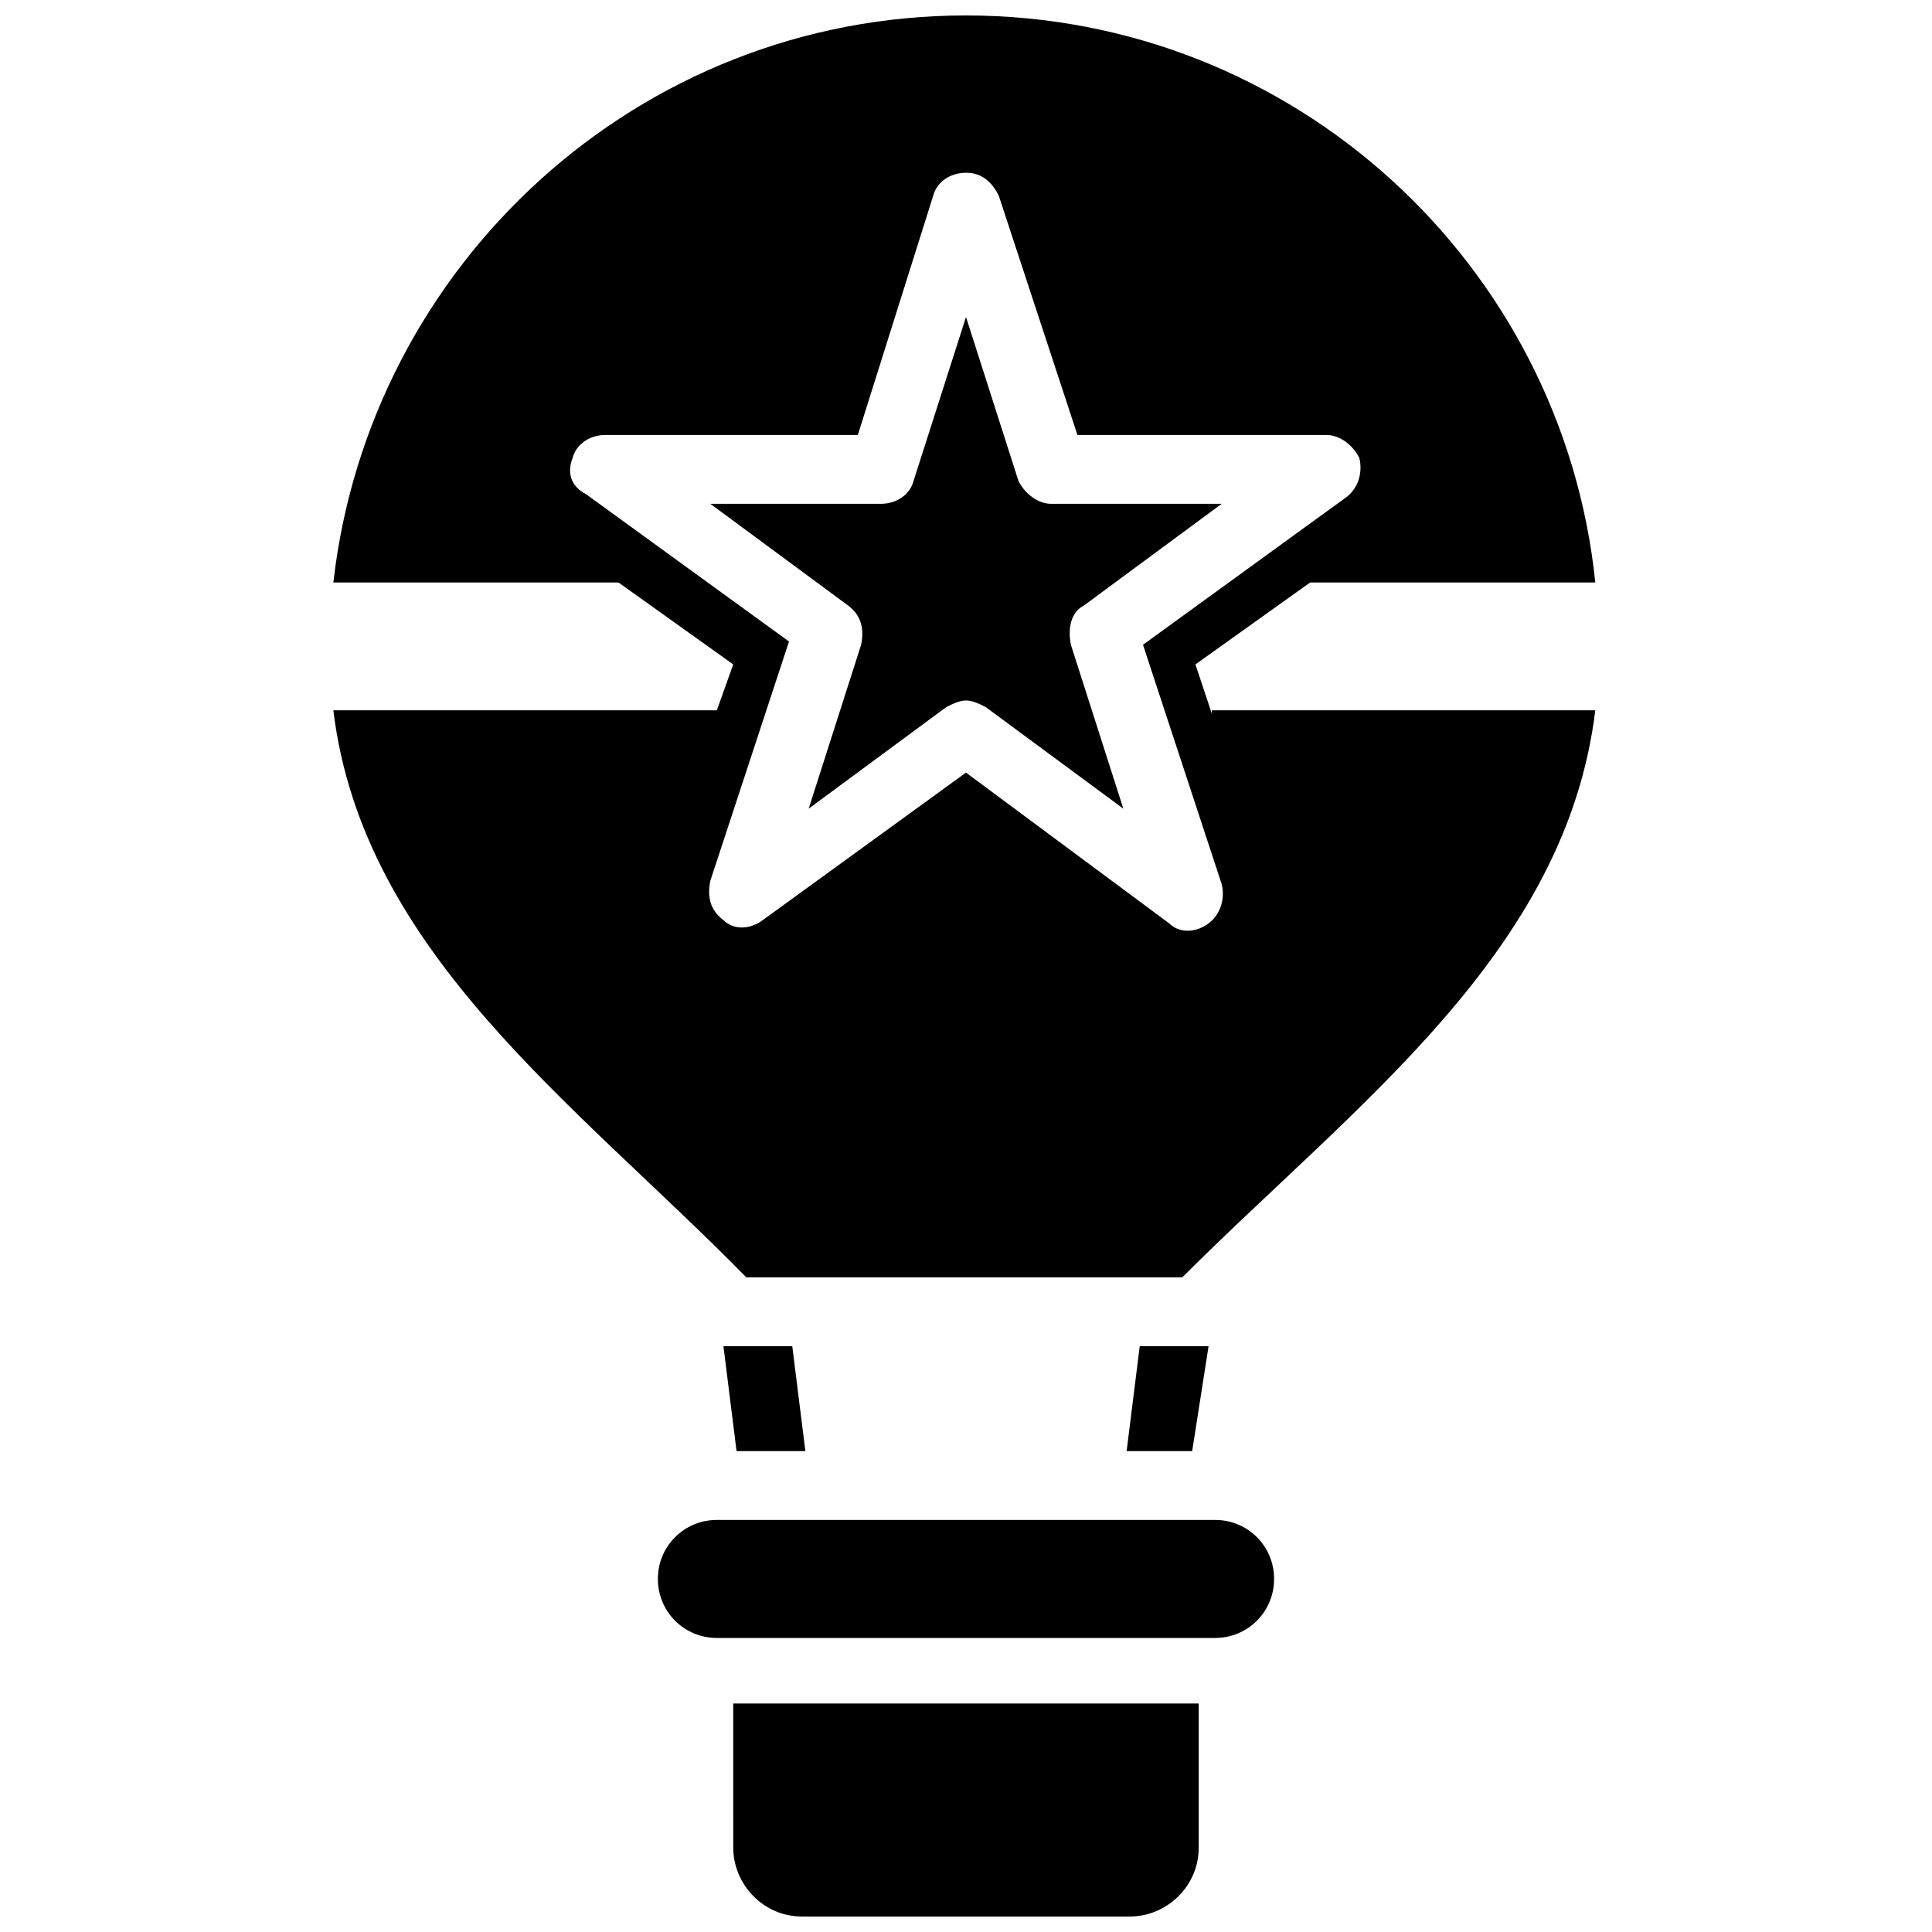 <?xml version="1.0" encoding="UTF-8"?>
<!-- Uploaded to: ICON Repo, www.svgrepo.com, Generator: ICON Repo Mixer Tools -->
<svg width="800px" height="800px" version="1.1" viewBox="144 144 512 512" xmlns="http://www.w3.org/2000/svg">
 <defs>
  <clipPath id="b">
   <path d="m338 595h124v56.902h-124z"/>
  </clipPath>
  <clipPath id="a">
   <path d="m232 148.09h335v334.91h-335z"/>
  </clipPath>
 </defs>
 <path d="m466.02 546.8h-132.04c-8.688 0-15.637 6.949-15.637 15.637s6.949 15.637 15.637 15.637h132.03c8.688 0 15.637-6.949 15.637-15.637 0.004-8.688-6.945-15.637-15.633-15.637z"/>
 <path d="m353.96 500.76h-18.242l3.477 27.797h18.238z"/>
 <path d="m446.04 500.76-3.473 27.797h17.371l4.344-27.797z"/>
 <g clip-path="url(#b)">
  <path d="m338.32 633.66c0 9.555 7.816 18.242 18.242 18.242h86.863c9.555 0 18.242-7.816 18.242-18.242v-38.219h-123.35z"/>
 </g>
 <path d="m431.27 304.45 36.484-26.93h-45.168c-3.473 0-6.949-2.606-8.688-6.082l-13.898-43.434-13.898 43.434c-0.867 3.473-4.344 6.082-8.688 6.082h-45.168l36.484 26.93c3.473 2.606 4.344 6.082 3.473 10.422l-13.898 43.434 36.484-26.93c1.738-0.867 3.473-1.738 5.211-1.738s3.473 0.867 5.211 1.738l36.484 26.93-13.898-43.434c-0.871-4.344-0.004-8.684 3.473-10.422z"/>
 <g clip-path="url(#a)">
  <path d="m465.14 333.11-4.34-13.031 30.402-21.715h75.57c-8.688-84.258-79.914-150.27-166.78-150.27s-158.09 66.016-167.65 150.27h75.57l30.402 21.715-4.344 12.16-101.63 0.004c7.816 64.277 64.277 104.24 109.45 150.27h115.53c46.039-46.039 101.63-85.996 109.45-150.27h-101.63zm-0.867 55.594c-3.473 2.606-7.816 2.606-10.422 0l-53.855-39.957-53.855 39.09c-3.473 2.606-7.816 2.606-10.422 0-3.473-2.606-4.344-6.082-3.473-10.422l20.848-63.41-53.855-39.09c-3.481-1.742-5.219-5.215-3.481-9.559 0.867-3.473 4.344-6.082 8.688-6.082h66.887l19.977-63.41c0.867-3.473 4.344-6.082 8.688-6.082s6.949 2.606 8.688 6.082l20.848 63.41 66.012 0.004c3.473 0 6.949 2.606 8.688 6.082 0.867 3.473 0 7.816-3.473 10.422l-53.855 39.09 20.848 63.41c0.867 3.473 0 7.816-3.477 10.422z"/>
 </g>
</svg>
